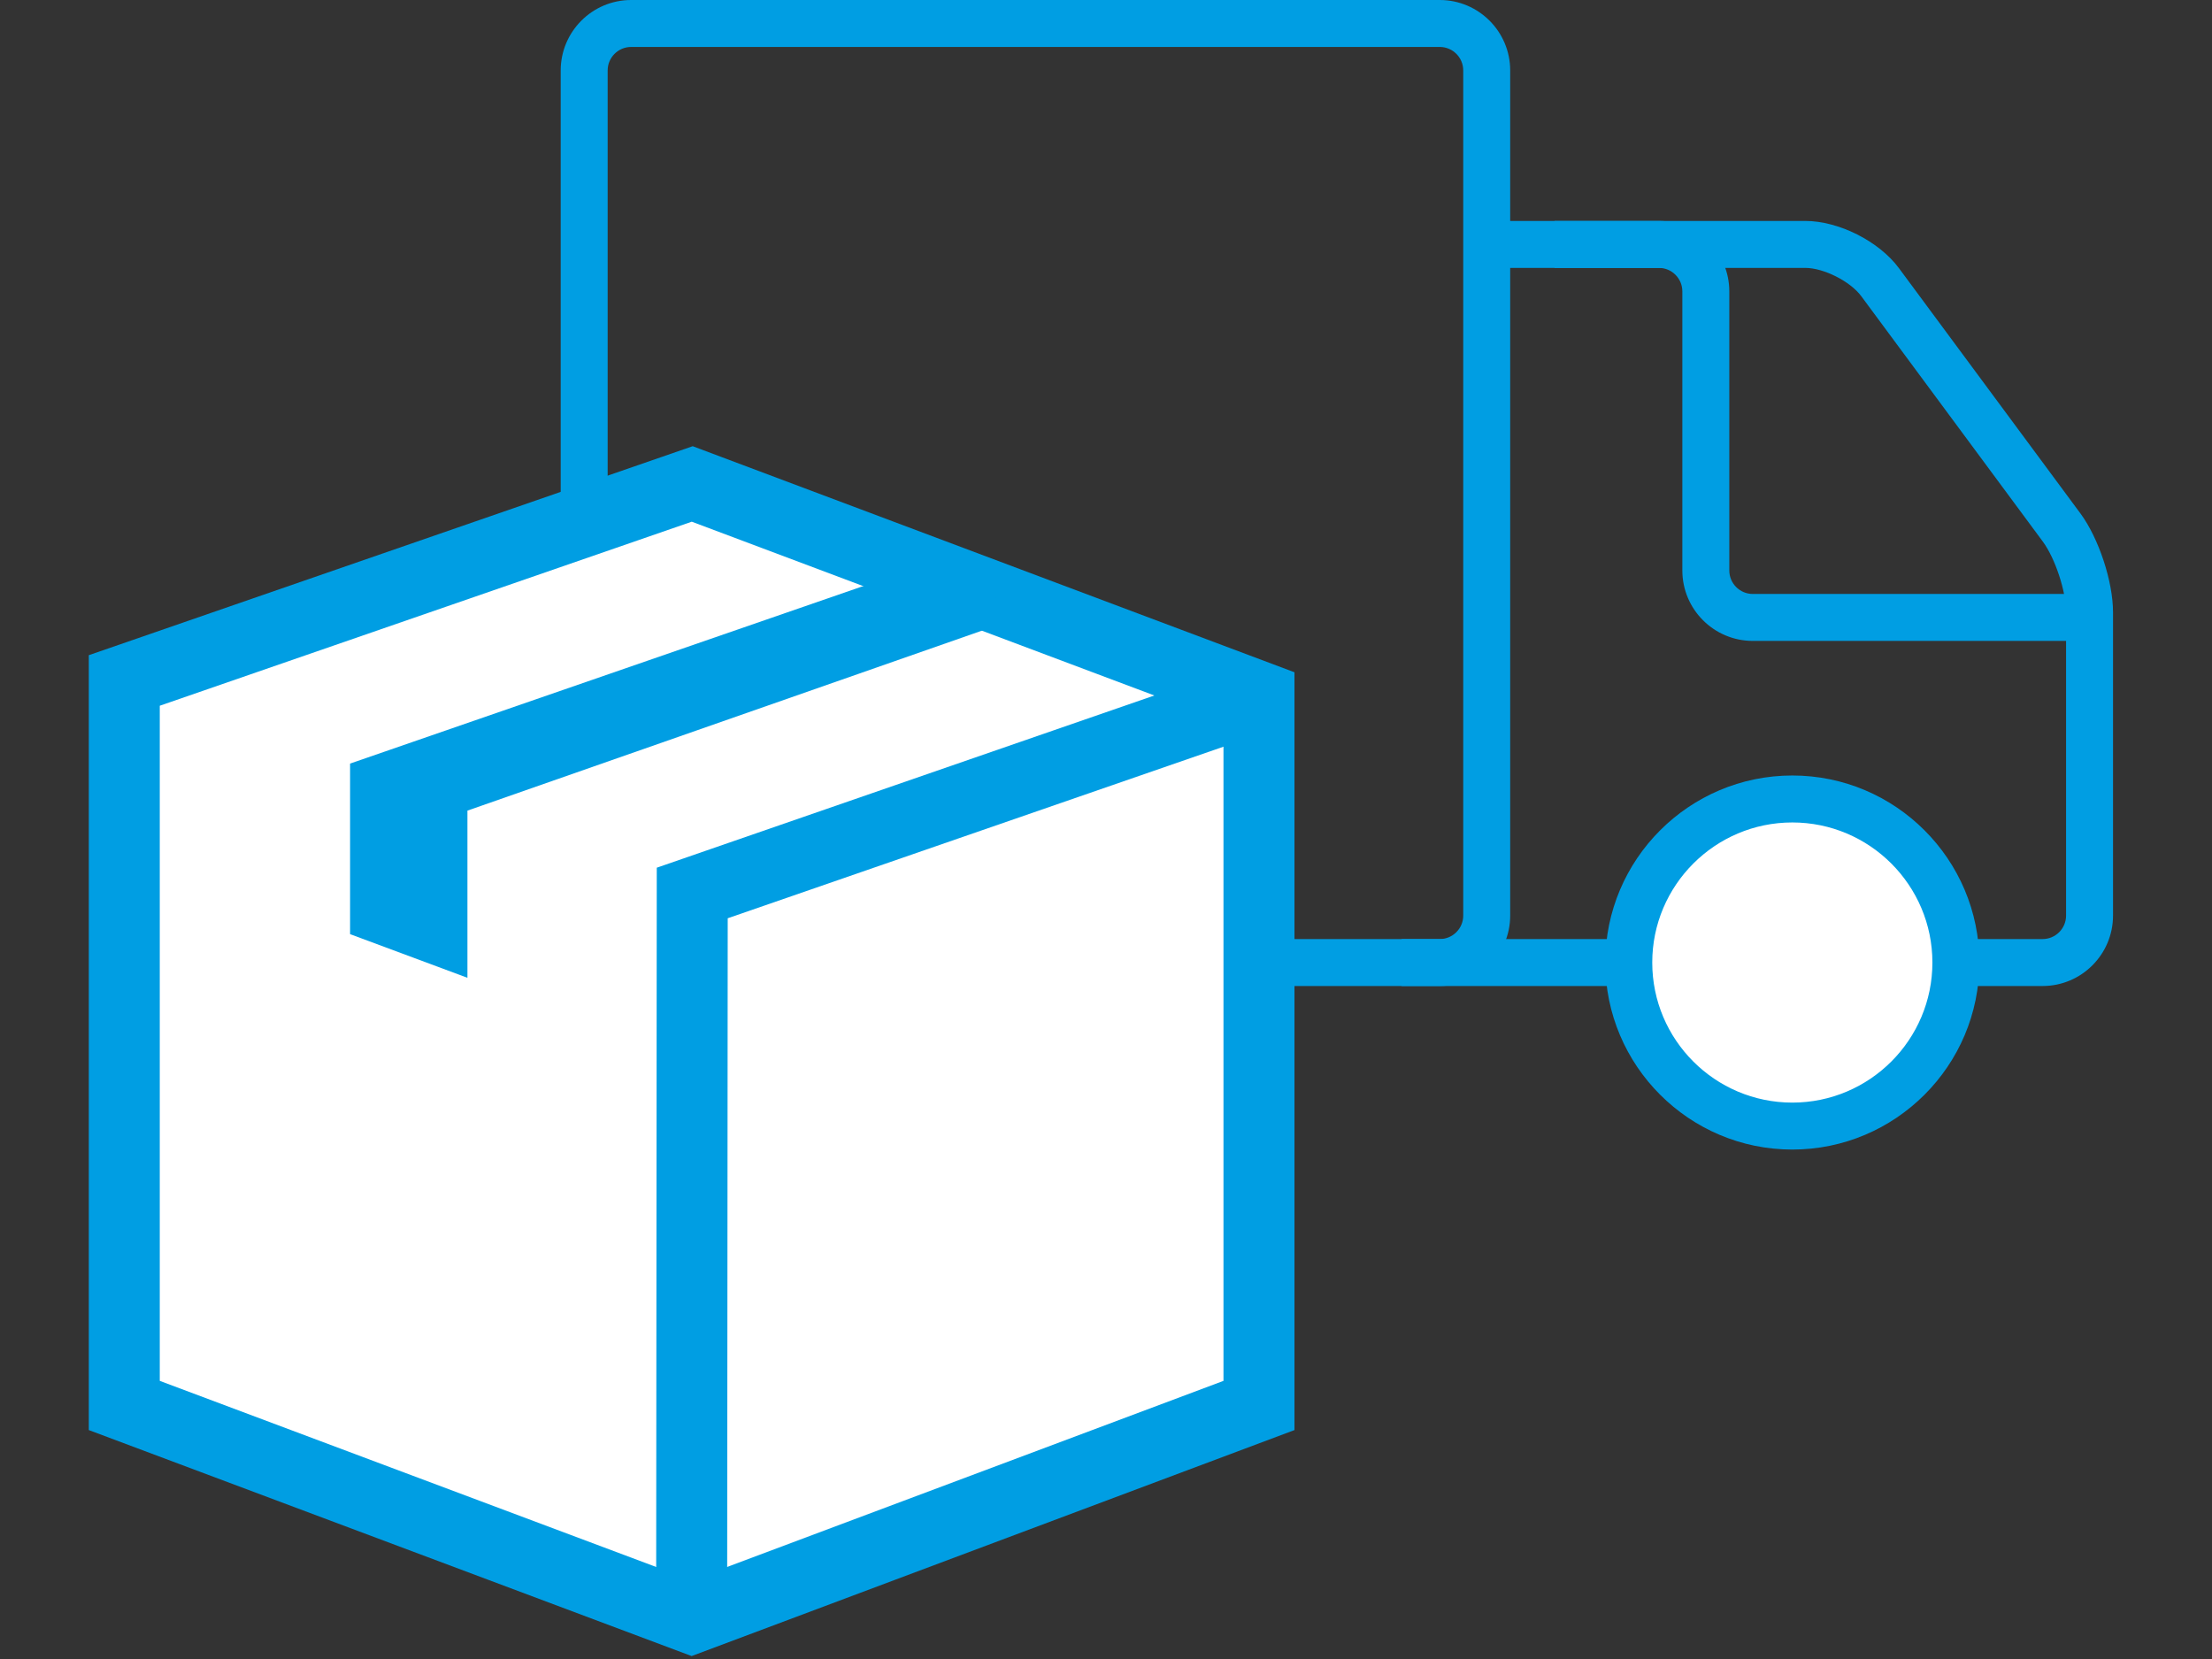 <?xml version="1.0" encoding="utf-8"?>
<!-- Generator: Adobe Illustrator 14.0.0, SVG Export Plug-In . SVG Version: 6.00 Build 43363)  -->
<!DOCTYPE svg PUBLIC "-//W3C//DTD SVG 1.1//EN" "http://www.w3.org/Graphics/SVG/1.1/DTD/svg11.dtd">
<svg version="1.1" id="Ebene_1" xmlns:serif="http://www.serif.com/"
	 xmlns="http://www.w3.org/2000/svg" xmlns:xlink="http://www.w3.org/1999/xlink" x="0px" y="0px" width="800px" height="600px"
	 viewBox="0 0 800 600" enable-background="new 0 0 800 600" xml:space="preserve">
<rect x="0" y="0" width="800" height="600" fill="#333333" stroke="none"/>
<g transform="matrix(1,0,0,1,34.659,60)">
	<path fill="#009EE3" d="M193.601-43.019c-4.681,0-8.491,3.81-8.491,8.491v305.66c0,4.681,3.81,8.49,8.491,8.49h292.449
		c4.681,0,8.49-3.81,8.49-8.49v-305.66c0-4.682-3.81-8.491-8.49-8.491H193.601z M486.051,296.604H193.601
		c-14.043,0-25.472-11.429-25.472-25.472v-305.66C168.13-48.572,179.558-60,193.601-60h292.449
		c14.043,0,25.472,11.428,25.472,25.472v305.66C511.522,285.175,500.094,296.604,486.051,296.604"/>
</g>
<g transform="matrix(1,0,0,1,124.843,14.117)">
	<path fill="#009EE3" d="M613.891,342.487H382.07v-16.981h231.821c4.681,0,8.49-3.81,8.49-8.49V207.3
		c0-7.557-3.939-19.506-8.434-25.585l-65.649-88.727c-3.951-5.35-13.602-10.217-20.253-10.217h-115.2V65.79h115.2
		c12.125,0,26.7,7.353,33.905,17.1l65.649,88.722c6.595,8.926,11.763,24.6,11.763,35.688v109.715
		C639.363,331.058,627.934,342.487,613.891,342.487"/>
</g>
<g transform="matrix(1,0,0,1,127.843,14.117)">
	<path fill="#009EE3" d="M627.872,217.676h-121.8c-14.043,0-25.472-11.428-25.472-25.472V91.263c0-4.681-3.804-8.49-8.49-8.49
		h-37.732V65.791h37.732c14.049,0,25.472,11.429,25.472,25.472v100.941c0,4.682,3.81,8.491,8.49,8.491h121.8V217.676z"/>
</g>
<g transform="matrix(0,-1,-1,0,54.993,51.05)">
	<path fill="#0F0E47" d="M-297.063-347.513c-32.672,0-59.151,26.48-59.151,59.151c0,32.678,26.479,59.151,59.151,59.151
		c32.671,0,59.15-26.473,59.15-59.151C-237.912-321.033-264.392-347.513-297.063-347.513"/>
</g>
<g transform="matrix(1,0,0,1,54.992,70.45)">
	<path fill="#0F0E47" d="M288.361,227.002c-27.939,0-50.66,22.727-50.66,50.66c0,27.939,22.721,50.66,50.66,50.66
		c27.94,0,50.661-22.721,50.661-50.66C339.021,249.728,316.301,227.002,288.361,227.002 M288.361,345.303
		c-37.302,0-67.641-30.34-67.641-67.642s30.339-67.641,67.641-67.641c37.302,0,67.641,30.339,67.641,67.641
		S325.663,345.303,288.361,345.303"/>
</g>
<g transform="matrix(0,-1,-1,0,108.852,51.05)">
	<path fill="#FFFFFF" d="M-297.063-598.518c-32.672,0-59.151,26.479-59.151,59.151c0,32.678,26.479,59.15,59.151,59.15
		c32.671,0,59.15-26.473,59.15-59.15C-237.912-572.039-264.392-598.518-297.063-598.518"/>
</g>
<g transform="matrix(1,0,0,1,108.852,70.45)">
	<path fill="#009EE3" d="M539.367,227.002c-27.939,0-50.66,22.727-50.66,50.66c0,27.939,22.721,50.66,50.66,50.66
		s50.66-22.721,50.66-50.66C590.027,249.728,567.306,227.002,539.367,227.002 M539.367,345.303
		c-37.302,0-67.642-30.34-67.642-67.642s30.34-67.641,67.642-67.641s67.642,30.339,67.642,67.641S576.669,345.303,539.367,345.303"
		/>
</g>
<g transform="matrix(1,0,0,1,-1347.84,-622.752)">
	<path fill="#FFFFFF" d="M1394.632,869.255l203.264-72.175l200.378,80.722l4.754,252.605l-205.132,77.475l-204.169-80.321
		L1394.632,869.255z"/>
</g>
<g transform="matrix(1.512,0,0,1.512,-151.166,107.74)">
	<g transform="matrix(1,0,0,1,125.52,-1.288)">
		<path fill="#009EE3" d="M140.151,36.762L-4.301,86.749v185.349l144.193,54.056l144.198-54.056V90.836L140.151,36.762z
			 M12.674,260.33V98.839l127.251-44.02l127.183,47.779V260.33l-127.217,47.694L12.674,260.33z"/>
	</g>
	<g transform="matrix(1,0,0,1,126.975,-43.241)">
		<path fill="#009EE3" d="M146.932,359.047l-16.981-0.011l0.147-179.502l141.272-48.895l5.553,16.053L147.068,191.63
			L146.932,359.047z"/>
	</g>
	<g transform="matrix(1,0,0,1,116,-40.207)">
		<path fill="#009EE3" d="M95.785,162.847l135.56-47.417l-28.319-10.635l-135.311,46.8v40.8l28.07,10.438V162.847z"/>
	</g>
</g>
</svg>
